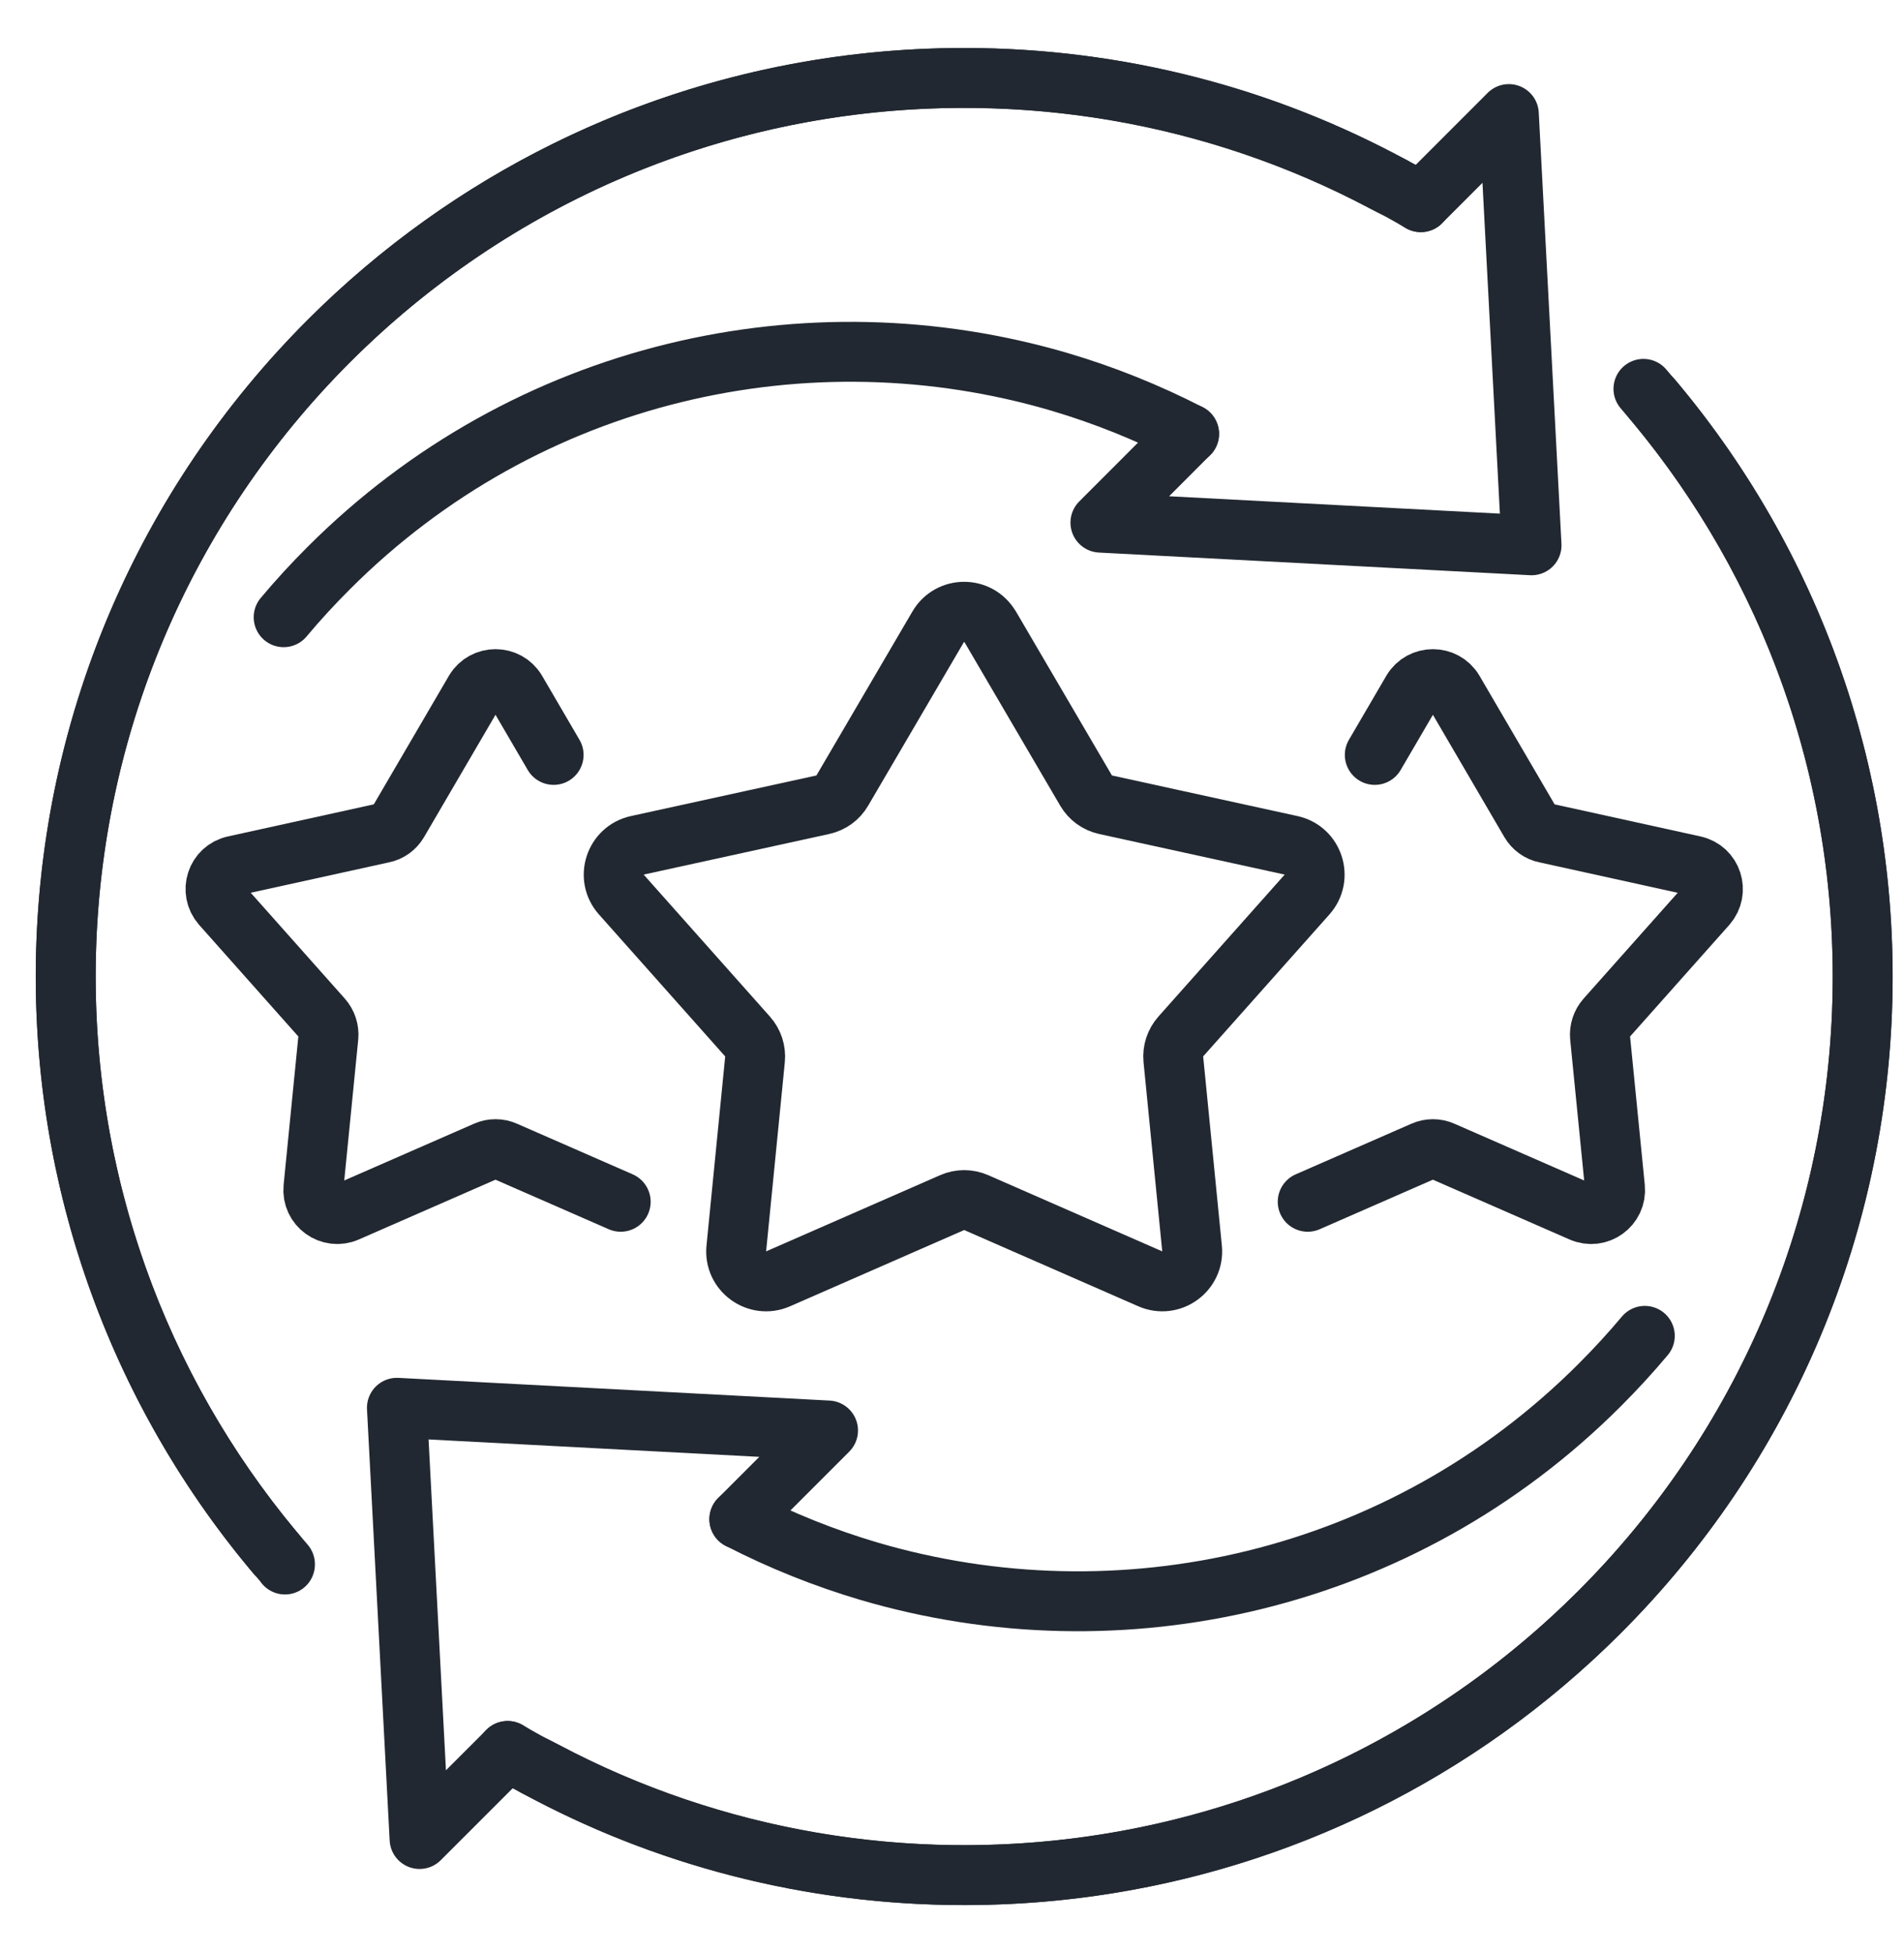 <svg xmlns="http://www.w3.org/2000/svg" fill="none" viewBox="0 0 39 40" height="40" width="39">
<g clip-path="url(#clip0_9856_8417)" id="Preview">
<path stroke-linejoin="round" stroke-linecap="round" stroke-width="1.227" stroke="#222831" d="M10.397 35.86C10.648 36.009 10.899 36.148 11.155 36.273C18.1 39.955 26.918 38.862 32.766 33.015C39.566 26.214 39.933 15.397 33.844 8.174" id="Vector"></path>
<path stroke-linejoin="round" stroke-linecap="round" stroke-width="1.227" stroke="#222831" d="M15.144 31.114C16.003 31.556 16.887 31.909 17.798 32.179C22.934 33.69 28.712 32.421 32.765 28.368C33.091 28.042 33.403 27.703 33.691 27.359" id="Vector_2"></path>
<path stroke-linejoin="round" stroke-linecap="round" stroke-width="1.227" stroke="#222831" d="M10.398 35.861L8.594 37.664L8.13 28.832L16.961 29.297L15.144 31.114" id="Vector_3"></path>
<path stroke-linejoin="round" stroke-linecap="round" stroke-width="1.227" stroke="#222831" d="M29.102 4.141C28.852 3.992 28.6 3.852 28.344 3.727C21.4 0.045 12.582 1.138 6.734 6.985C-0.066 13.786 -0.434 24.603 5.656 31.827" id="Vector_4"></path>
<path stroke-linejoin="round" stroke-linecap="round" stroke-width="1.227" stroke="#222831" d="M5.81 12.641C6.098 12.297 6.409 11.958 6.735 11.633C10.788 7.579 16.566 6.31 21.703 7.821C22.614 8.091 23.497 8.444 24.357 8.886" id="Vector_5"></path>
<path stroke-linejoin="round" stroke-linecap="round" stroke-width="1.227" stroke="#222831" d="M29.103 4.14L30.906 2.336L31.371 11.168L22.54 10.704L24.356 8.886" id="Vector_6"></path>
<path stroke-linejoin="round" stroke-linecap="round" stroke-width="1.227" stroke="#222831" d="M33.663 7.964C36.461 11.191 38.154 15.399 38.154 20C38.154 30.165 29.915 38.404 19.75 38.404C16.573 38.404 13.585 37.6 10.978 36.183" id="Vector_7"></path>
<path stroke-linejoin="round" stroke-linecap="round" stroke-width="1.227" stroke="#222831" d="M5.837 32.042V32.036C3.04 28.809 1.346 24.601 1.346 20C1.346 9.835 9.585 1.596 19.75 1.596C22.928 1.596 25.915 2.4 28.522 3.817" id="Vector_8"></path>
<path stroke-linejoin="round" stroke-linecap="round" stroke-width="1.227" stroke="#222831" d="M20.28 12.833L22.246 16.191C22.333 16.34 22.477 16.444 22.644 16.481L26.446 17.313C26.904 17.413 27.084 17.97 26.773 18.32L24.186 21.228C24.073 21.356 24.017 21.526 24.034 21.696L24.417 25.569C24.463 26.035 23.99 26.379 23.561 26.191L19.996 24.63C19.839 24.561 19.66 24.561 19.503 24.63L15.938 26.191C15.509 26.379 15.035 26.035 15.082 25.569L15.465 21.696C15.482 21.526 15.426 21.356 15.312 21.228L12.726 18.32C12.414 17.97 12.596 17.413 13.053 17.313L16.855 16.481C17.022 16.444 17.167 16.34 17.253 16.191L19.219 12.833C19.456 12.428 20.041 12.428 20.278 12.833H20.28Z" id="Vector_9"></path>
<path stroke-linejoin="round" stroke-linecap="round" stroke-width="1.227" stroke="#222831" d="M28.16 15.461L28.927 14.148C29.117 13.829 29.584 13.829 29.774 14.148L31.344 16.835C31.412 16.951 31.528 17.037 31.663 17.062L34.7 17.73C35.068 17.81 35.209 18.252 34.964 18.534L32.896 20.859C32.804 20.963 32.761 21.098 32.773 21.233L33.08 24.325C33.117 24.699 32.737 24.975 32.393 24.822L29.547 23.577C29.424 23.521 29.277 23.521 29.154 23.577L26.786 24.613" id="Vector_10"></path>
<path stroke-linejoin="round" stroke-linecap="round" stroke-width="1.227" stroke="#222831" d="M12.714 24.613L10.346 23.577C10.223 23.521 10.076 23.521 9.953 23.577L7.107 24.822C6.763 24.975 6.383 24.699 6.42 24.325L6.727 21.233C6.739 21.098 6.696 20.963 6.604 20.859L4.537 18.534C4.291 18.252 4.432 17.81 4.8 17.73L7.837 17.062C7.972 17.037 8.088 16.951 8.156 16.835L9.726 14.148C9.917 13.829 10.383 13.829 10.573 14.148L11.34 15.461" id="Vector_11"></path>
</g>
<defs>
<clipPath id="clip0_9856_8417">
<rect transform="translate(0.733 0.983)" fill="white" height="38.034" width="38.034"></rect>
</clipPath>
</defs>
</svg>
